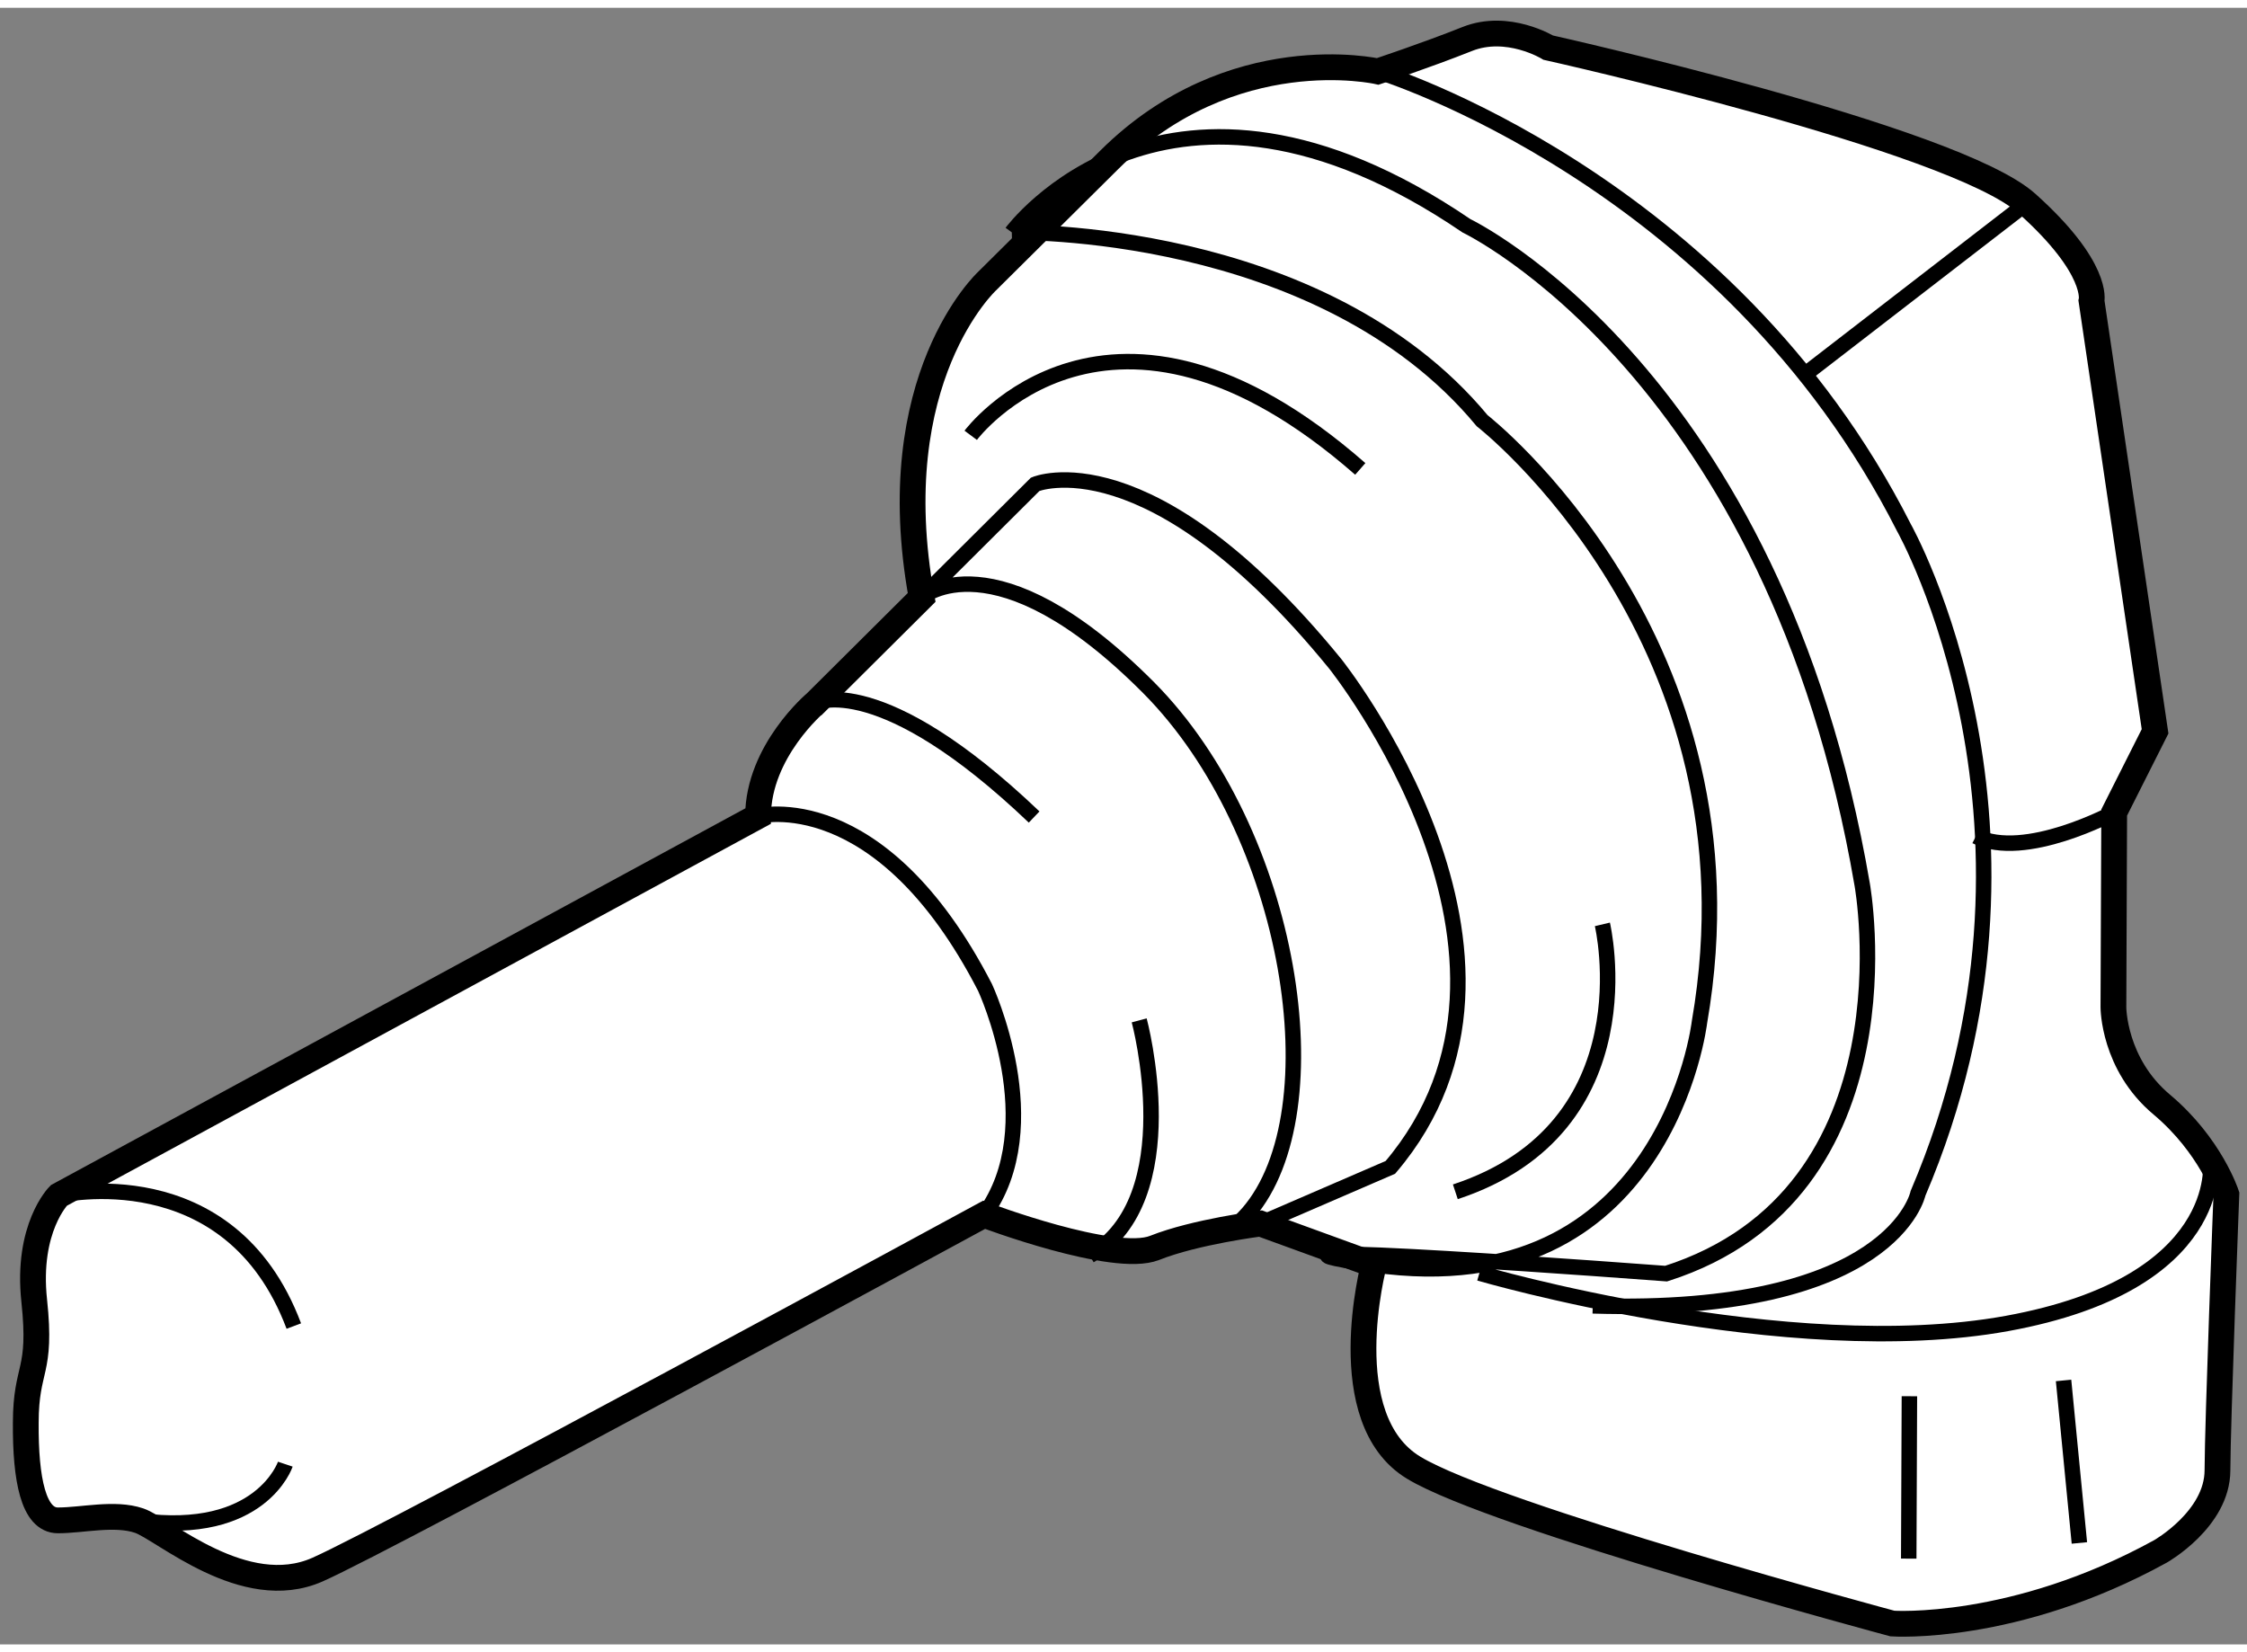 <?xml version="1.0" encoding="utf-8"?>
<!-- Generator: Adobe Illustrator 15.1.0, SVG Export Plug-In . SVG Version: 6.00 Build 0)  -->
<!DOCTYPE svg PUBLIC "-//W3C//DTD SVG 1.1//EN" "http://www.w3.org/Graphics/SVG/1.1/DTD/svg11.dtd">
<svg version="1.1" xmlns="http://www.w3.org/2000/svg" xmlns:xlink="http://www.w3.org/1999/xlink" x="0px" y="0px" width="244.8px"
	 height="180px" viewBox="146.935 53.633 43.583 31.744" enable-background="new 0 0 244.8 180" xml:space="preserve">
	
<rect x="146.935" y="53.633" width="43.583" height="31.744" fill="#808080" stroke="none"/>
	
<g><path fill="#FFFFFF" stroke="#000000" stroke-width="0.5" d="M161.638,69.311l-13.562,7.358c0,0-0.63,0.628-0.477,2.044
			c0.151,1.419-0.162,1.26-0.164,2.363c-0.008,1.103,0.15,1.893,0.621,1.895c0.474,0.001,1.102-0.157,1.578,0.005
			c0.469,0.158,2.039,1.577,3.457,0.951c1.417-0.623,12.932-6.883,12.932-6.883s2.52,0.954,3.307,0.642
			c0.789-0.314,2.053-0.472,2.053-0.472l2.199,0.8c0,0-0.794,2.988,0.774,3.936c1.573,0.953,9.284,3.022,9.284,3.022
			s2.36,0.165,5.201-1.4c0,0,1.102-0.624,1.104-1.571c0.003-0.944,0.173-5.353,0.173-5.353s-0.307-0.945-1.249-1.738
			c-0.944-0.788-0.942-1.891-0.942-1.891l0.015-3.778l0.793-1.574l-1.233-8.35c0,0,0.155-0.628-1.257-1.891
			c-1.414-1.266-9.28-3.02-9.28-3.02s-0.786-0.481-1.573-0.167c-0.784,0.313-1.734,0.628-1.734,0.628s-2.832-0.644-5.204,1.712
			c-2.371,2.353-2.371,2.353-2.371,2.353s-2.047,1.886-1.272,6.138l-2.054,2.043C162.755,67.113,161.643,68.051,161.638,69.311z"></path><path fill="none" stroke="#000000" stroke-width="0.3" d="M161.638,69.311c0,0,2.367-0.623,4.403,3.324
			c0,0,1.249,2.679-0.018,4.409"></path><path fill="none" stroke="#000000" stroke-width="0.3" d="M170.752,77.372c0.143-0.105,0.271-0.223,0.393-0.363
			c1.703-1.971,0.853-7.386-1.932-10.19c-2.986-2.999-4.404-1.749-4.404-1.749l2.205-2.195c0,0,2.215-0.939,5.819,3.482
			c0,0,4.547,5.683,1.07,9.767l-2.521,1.09"></path><line fill="none" stroke="#000000" stroke-width="0.3" x1="186.244" y1="57.425" x2="181.982" y2="60.715"></line><path fill="none" stroke="#000000" stroke-width="0.3" d="M173.656,54.867c0,0,6.766,2.063,10.208,8.849
			c0,0,3.291,5.834,0.273,12.912c0,0-0.48,2.36-6.309,2.182"></path><path fill="none" stroke="#000000" stroke-width="0.3" d="M189.811,76.016c0,0,0.304,2.362-3.949,3.136
			c-4.252,0.773-10.232-0.977-10.232-0.977"></path><path fill="none" stroke="#000000" stroke-width="0.3" d="M187.941,69.24c0,0-1.736,0.937-2.682,0.462"></path><path fill="none" stroke="#000000" stroke-width="0.3" d="M166.56,57.989c0,0,5.983-0.136,9.122,3.652
			c0,0,5.497,4.271,4.216,11.667c0,0-0.648,5.506-6.315,4.705c-3.793-0.544,5.668,0.172,5.668,0.172
			c4.886-1.559,3.804-7.543,3.804-7.543c-1.7-9.931-7.675-12.78-7.675-12.78C169.566,53.907,166.56,57.989,166.56,57.989"></path><path fill="none" stroke="#000000" stroke-width="0.3" d="M148.076,76.668c0,0,3.313-0.776,4.558,2.534"></path><path fill="none" stroke="#000000" stroke-width="0.3" d="M152.469,81.881c0,0-0.473,1.416-2.834,1.094"></path><path fill="none" stroke="#000000" stroke-width="0.3" d="M165.763,61.925c0,0,2.687-3.614,7.556,0.652"></path><path fill="none" stroke="#000000" stroke-width="0.3" d="M178.015,71.411c0,0,0.936,3.94-2.852,5.187"></path><path fill="none" stroke="#000000" stroke-width="0.3" d="M162.755,67.113c0,0,1.257-0.628,4.238,2.216"></path><path fill="none" stroke="#000000" stroke-width="0.3" d="M169.031,73.273c0,0,0.934,3.464-0.959,4.562"></path><line fill="none" stroke="#000000" stroke-width="0.3" x1="183.97" y1="80.563" x2="183.957" y2="83.713"></line><line fill="none" stroke="#000000" stroke-width="0.3" x1="186.96" y1="80.257" x2="187.267" y2="83.409"></line></g>


</svg>